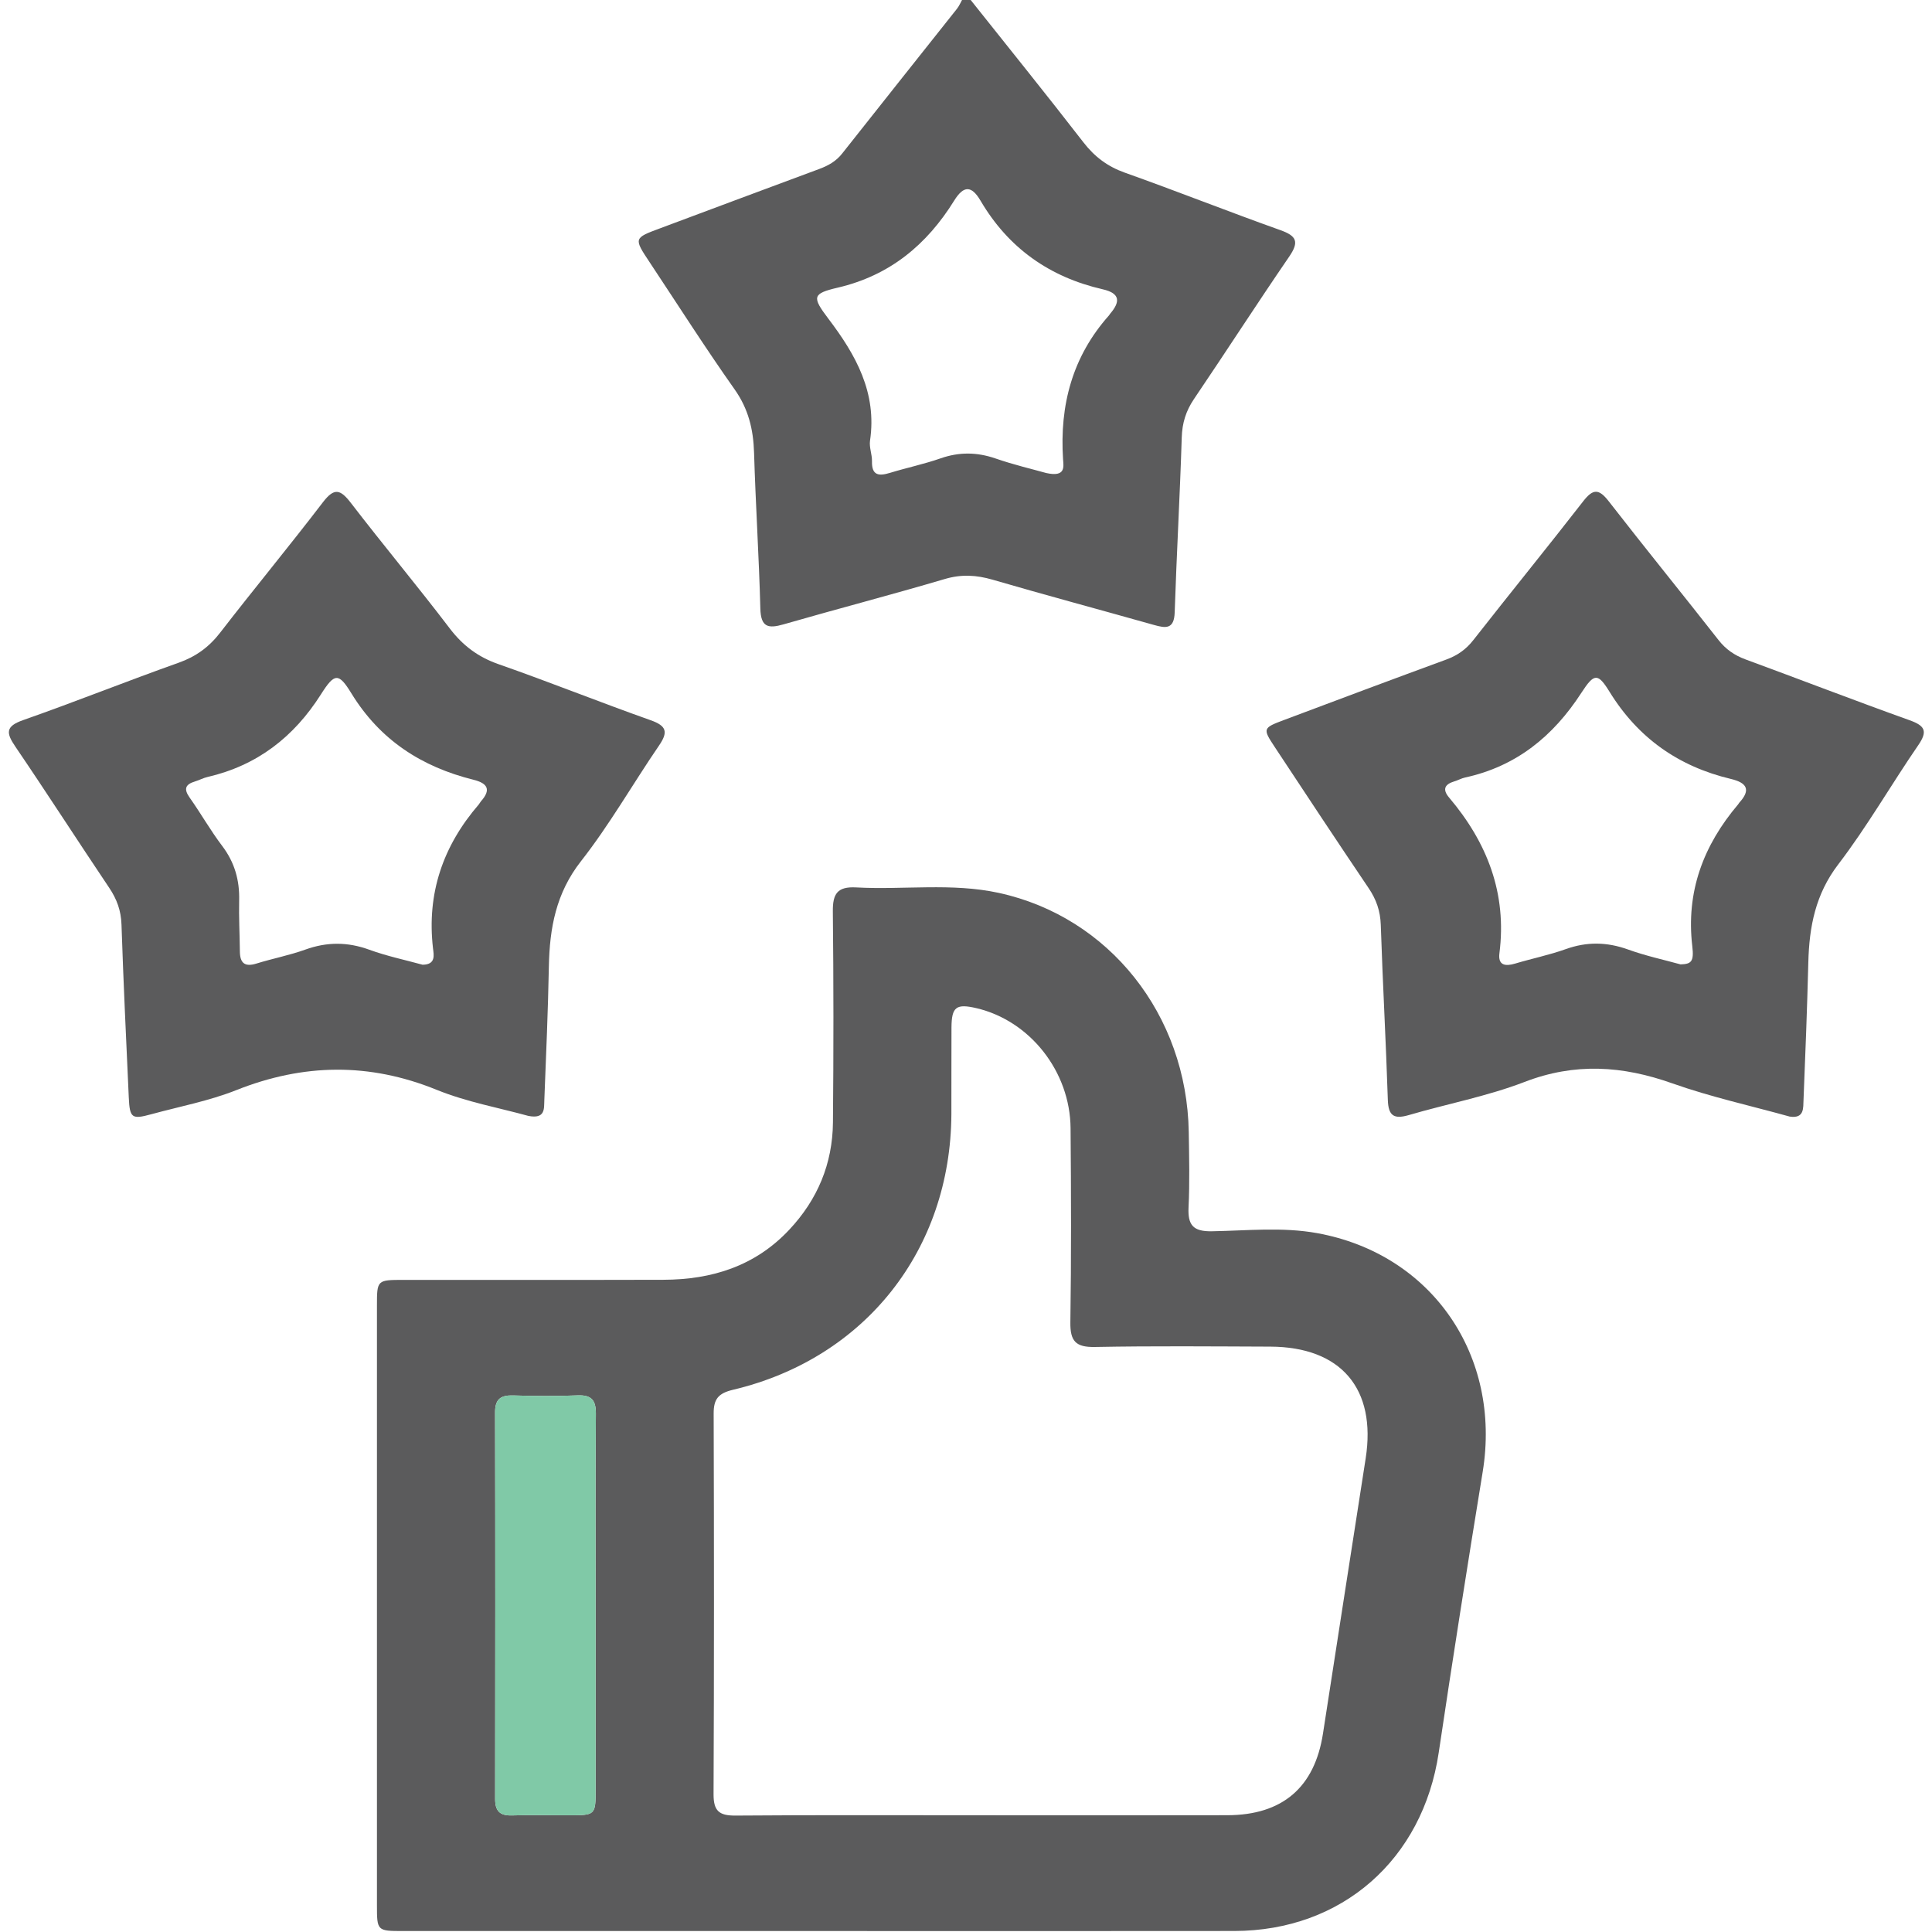 <svg width="512" height="512" viewBox="0 0 512 512" fill="none" xmlns="http://www.w3.org/2000/svg">
<g clip-path="url(#clip0_968_564)">
<g clip-path="url(#clip1_968_564)">
<path d="M257.05 -0.242C267.089 12.387 277.235 24.949 287.114 37.712C290.078 41.543 293.496 44.12 298.102 45.762C311.892 50.661 325.496 56.068 339.286 60.981C343.612 62.516 344.346 64.065 341.663 67.99C333.105 80.472 324.908 93.208 316.418 105.744C314.282 108.908 313.294 112.085 313.174 115.93C312.693 131.389 311.812 146.822 311.305 162.281C311.158 166.807 308.942 166.513 305.764 165.605C291.52 161.587 277.222 157.755 263.018 153.617C258.732 152.375 254.767 152.148 250.388 153.443C236.197 157.635 221.873 161.36 207.655 165.458C203.543 166.646 201.634 166.206 201.5 161.293C201.14 147.503 200.246 133.725 199.832 119.935C199.645 113.794 198.336 108.347 194.665 103.167C186.895 92.167 179.646 80.779 172.197 69.552C167.912 63.104 167.925 63.104 175.014 60.474C189.045 55.24 203.049 49.981 217.093 44.787C219.483 43.906 221.566 42.745 223.181 40.689C233.287 27.886 243.446 15.137 253.579 2.361C254.193 1.6 254.567 0.652 255.061 -0.215C255.715 -0.242 256.383 -0.242 257.05 -0.242ZM277.262 125.355C282.535 126.53 281.841 123.579 281.721 121.697C280.787 107.359 284.191 94.476 293.91 83.569C294.016 83.449 294.083 83.276 294.19 83.155C296.927 79.965 296.887 77.735 292.241 76.667C278.143 73.437 267.236 65.747 259.867 53.211C257.504 49.18 255.408 49.059 252.872 53.158C245.609 64.866 235.797 73.023 221.966 76.24C215.291 77.802 215.144 78.683 219.51 84.437C226.826 94.062 232.446 104.075 230.564 116.797C230.31 118.546 231.124 120.429 231.084 122.231C230.991 126.022 232.886 126.223 235.85 125.315C240.296 123.953 244.875 123.005 249.254 121.47C254.193 119.748 258.892 119.801 263.819 121.497C268.665 123.179 273.698 124.354 277.262 125.355Z" fill="#5B5B5C"/>
<path d="M218.737 511.745C181.437 511.745 144.15 511.745 106.85 511.745C99.935 511.745 99.895 511.718 99.895 504.87C99.881 451.924 99.881 398.978 99.895 346.031C99.895 339.21 99.935 339.196 106.904 339.183C129.879 339.169 152.854 339.223 175.83 339.156C188.646 339.116 200.1 335.552 209.152 325.9C216.681 317.89 220.633 308.384 220.74 297.464C220.913 278.814 220.913 260.164 220.713 241.527C220.659 236.868 221.914 234.906 226.867 235.173C239.47 235.867 252.206 233.905 264.701 236.628C293.951 242.996 314.524 268.948 315.031 299.987C315.138 306.649 315.298 313.324 314.978 319.959C314.751 324.658 316.193 326.38 321.132 326.3C330.437 326.14 339.862 325.125 349.047 326.794C379.499 332.308 397.948 359.301 392.929 390.06C388.884 414.837 384.972 439.642 381.274 464.473C377.056 492.802 355.615 511.692 327.113 511.732C291.001 511.785 254.876 511.745 218.737 511.745ZM260.83 481.067C282.31 481.067 303.79 481.107 325.271 481.053C339.862 481.013 348.38 473.684 350.596 459.453C354.374 435.129 358.112 410.806 361.917 386.495C364.8 368.032 355.402 356.938 336.632 356.872C321.145 356.818 305.659 356.671 290.173 356.965C285.087 357.059 283.592 355.443 283.658 350.437C283.912 333.295 283.859 316.141 283.712 298.986C283.592 283.94 272.938 270.51 258.814 267.186C253.407 265.918 252.192 266.812 252.152 272.299C252.099 279.962 252.166 287.612 252.126 295.275C251.939 331.213 229.257 359.995 194.28 368.299C190.395 369.22 189.113 370.729 189.127 374.587C189.233 408.216 189.247 441.858 189.1 475.487C189.087 479.905 190.555 481.174 194.881 481.147C216.868 480.973 238.842 481.067 260.83 481.067ZM157.847 425.638C157.847 408.656 157.767 391.675 157.914 374.694C157.941 371.009 156.726 369.634 153.001 369.794C147.354 370.021 141.68 369.981 136.02 369.808C132.683 369.701 131.187 370.782 131.201 374.333C131.281 408.456 131.267 442.592 131.214 476.715C131.214 479.919 132.429 481.2 135.66 481.107C140.653 480.947 145.645 481.067 150.638 481.067C157.847 481.067 157.847 481.053 157.847 474.085C157.861 457.945 157.847 441.791 157.847 425.638Z" fill="#5B5B5C"/>
<path d="M157.847 425.638C157.847 408.656 157.767 391.675 157.914 374.694C157.941 371.009 156.726 369.634 153.001 369.794C147.354 370.021 141.68 369.981 136.02 369.808C132.683 369.701 131.187 370.782 131.201 374.333C131.281 408.456 131.267 442.592 131.214 476.715C131.214 479.919 132.429 481.2 135.66 481.107C140.653 480.947 145.645 481.067 150.638 481.067C157.847 481.067 157.847 481.053 157.847 474.085C157.861 457.945 157.847 441.791 157.847 425.638Z" fill="#80C9A7"/>
<path d="M474.283 295.903C463.977 293.033 453.35 290.71 443.191 287.105C430.001 282.42 417.372 281.578 404.008 286.732C394.116 290.536 383.529 292.525 373.317 295.516C369.405 296.651 367.923 295.703 367.79 291.484C367.296 276.025 366.428 260.566 365.921 245.106C365.801 241.435 364.746 238.391 362.717 235.387C354.333 222.972 346.069 210.463 337.819 197.967C334.588 193.081 334.641 192.921 340.262 190.812C354.6 185.418 368.938 180.052 383.302 174.778C386.213 173.71 388.496 172.122 390.431 169.652C400.083 157.33 409.963 145.195 419.575 132.833C422.138 129.535 423.686 129.455 426.29 132.793C435.888 145.155 445.767 157.29 455.42 169.612C457.355 172.082 459.638 173.657 462.548 174.738C477.073 180.078 491.518 185.659 506.083 190.878C510.181 192.347 510.902 193.789 508.339 197.513C501.17 207.94 494.856 218.994 487.193 229.019C481.105 236.963 479.463 245.587 479.223 255.039C478.916 267.187 478.448 279.322 477.954 291.458C477.848 293.594 478.221 296.504 474.283 295.903ZM445.367 255.573C448.144 255.479 448.971 254.918 448.477 250.78C446.769 236.295 451.414 224.027 460.639 213.146C460.746 213.026 460.813 212.853 460.92 212.732C464.097 209.261 462.896 207.432 458.717 206.431C444.86 203.134 434.126 195.618 426.557 183.349C423.446 178.316 422.485 178.356 419.081 183.603C411.618 195.124 401.819 203.107 388.229 206.057C387.267 206.271 386.373 206.792 385.412 207.072C382.849 207.846 382.194 209.195 384.023 211.357C394.129 223.292 399.389 236.762 397.36 252.649C396.96 255.826 398.909 256.147 401.525 255.359C405.984 254.024 410.577 253.09 414.942 251.528C420.536 249.525 425.849 249.619 431.429 251.621C436.115 253.316 441.015 254.371 445.367 255.573Z" fill="#5B5B5C"/>
<path d="M140.023 295.727C132.36 293.604 123.709 292.055 115.753 288.825C97.877 281.562 80.455 281.816 62.633 288.891C55.41 291.762 47.627 293.23 40.085 295.286C34.918 296.701 34.384 296.301 34.13 290.867C33.436 275.581 32.702 260.296 32.195 244.996C32.075 241.325 30.966 238.295 28.951 235.291C20.593 222.849 12.49 210.246 4.066 197.858C1.596 194.226 1.409 192.491 6.135 190.835C19.953 185.989 33.556 180.529 47.347 175.63C51.94 174.001 55.41 171.465 58.374 167.62C67.332 156.032 76.677 144.738 85.582 133.097C88.532 129.252 90.147 129.599 92.938 133.217C101.562 144.444 110.64 155.311 119.21 166.565C122.681 171.117 126.727 174.135 132.16 176.03C145.67 180.756 158.954 186.096 172.451 190.876C176.709 192.384 177.083 194.026 174.64 197.591C167.685 207.75 161.557 218.55 153.974 228.216C147.339 236.679 145.657 245.944 145.457 256.077C145.23 267.892 144.722 279.693 144.255 291.495C144.148 293.711 144.616 296.621 140.023 295.727ZM111.988 255.663C115.566 255.636 114.952 253.047 114.752 251.338C113.056 236.76 117.395 224.17 126.887 213.183C127.1 212.93 127.234 212.609 127.447 212.369C130.211 209.272 129.236 207.576 125.472 206.642C111.734 203.224 100.721 196.135 93.138 183.773C89.747 178.246 88.679 178.286 85.061 184C77.852 195.361 68.133 202.864 54.997 205.908C53.875 206.161 52.821 206.749 51.712 207.082C49.176 207.843 48.589 209.018 50.257 211.368C53.234 215.573 55.784 220.099 58.895 224.197C62.179 228.536 63.514 233.262 63.38 238.629C63.274 243.114 63.527 247.613 63.567 252.099C63.594 255.156 64.782 256.331 67.946 255.356C72.232 254.021 76.677 253.18 80.896 251.658C86.636 249.589 92.11 249.589 97.864 251.685C102.51 253.38 107.422 254.408 111.988 255.663Z" fill="#5B5B5C"/>
</g>
</g>
<defs>
<clipPath id="clip0_968_564">
<rect width="512" height="512" fill="white"/>
</clipPath>
<clipPath id="clip1_968_564">
<rect width="507.476" height="512" fill="white" transform="translate(2.328 -0.242)"/>
</clipPath>
</defs>
</svg>
